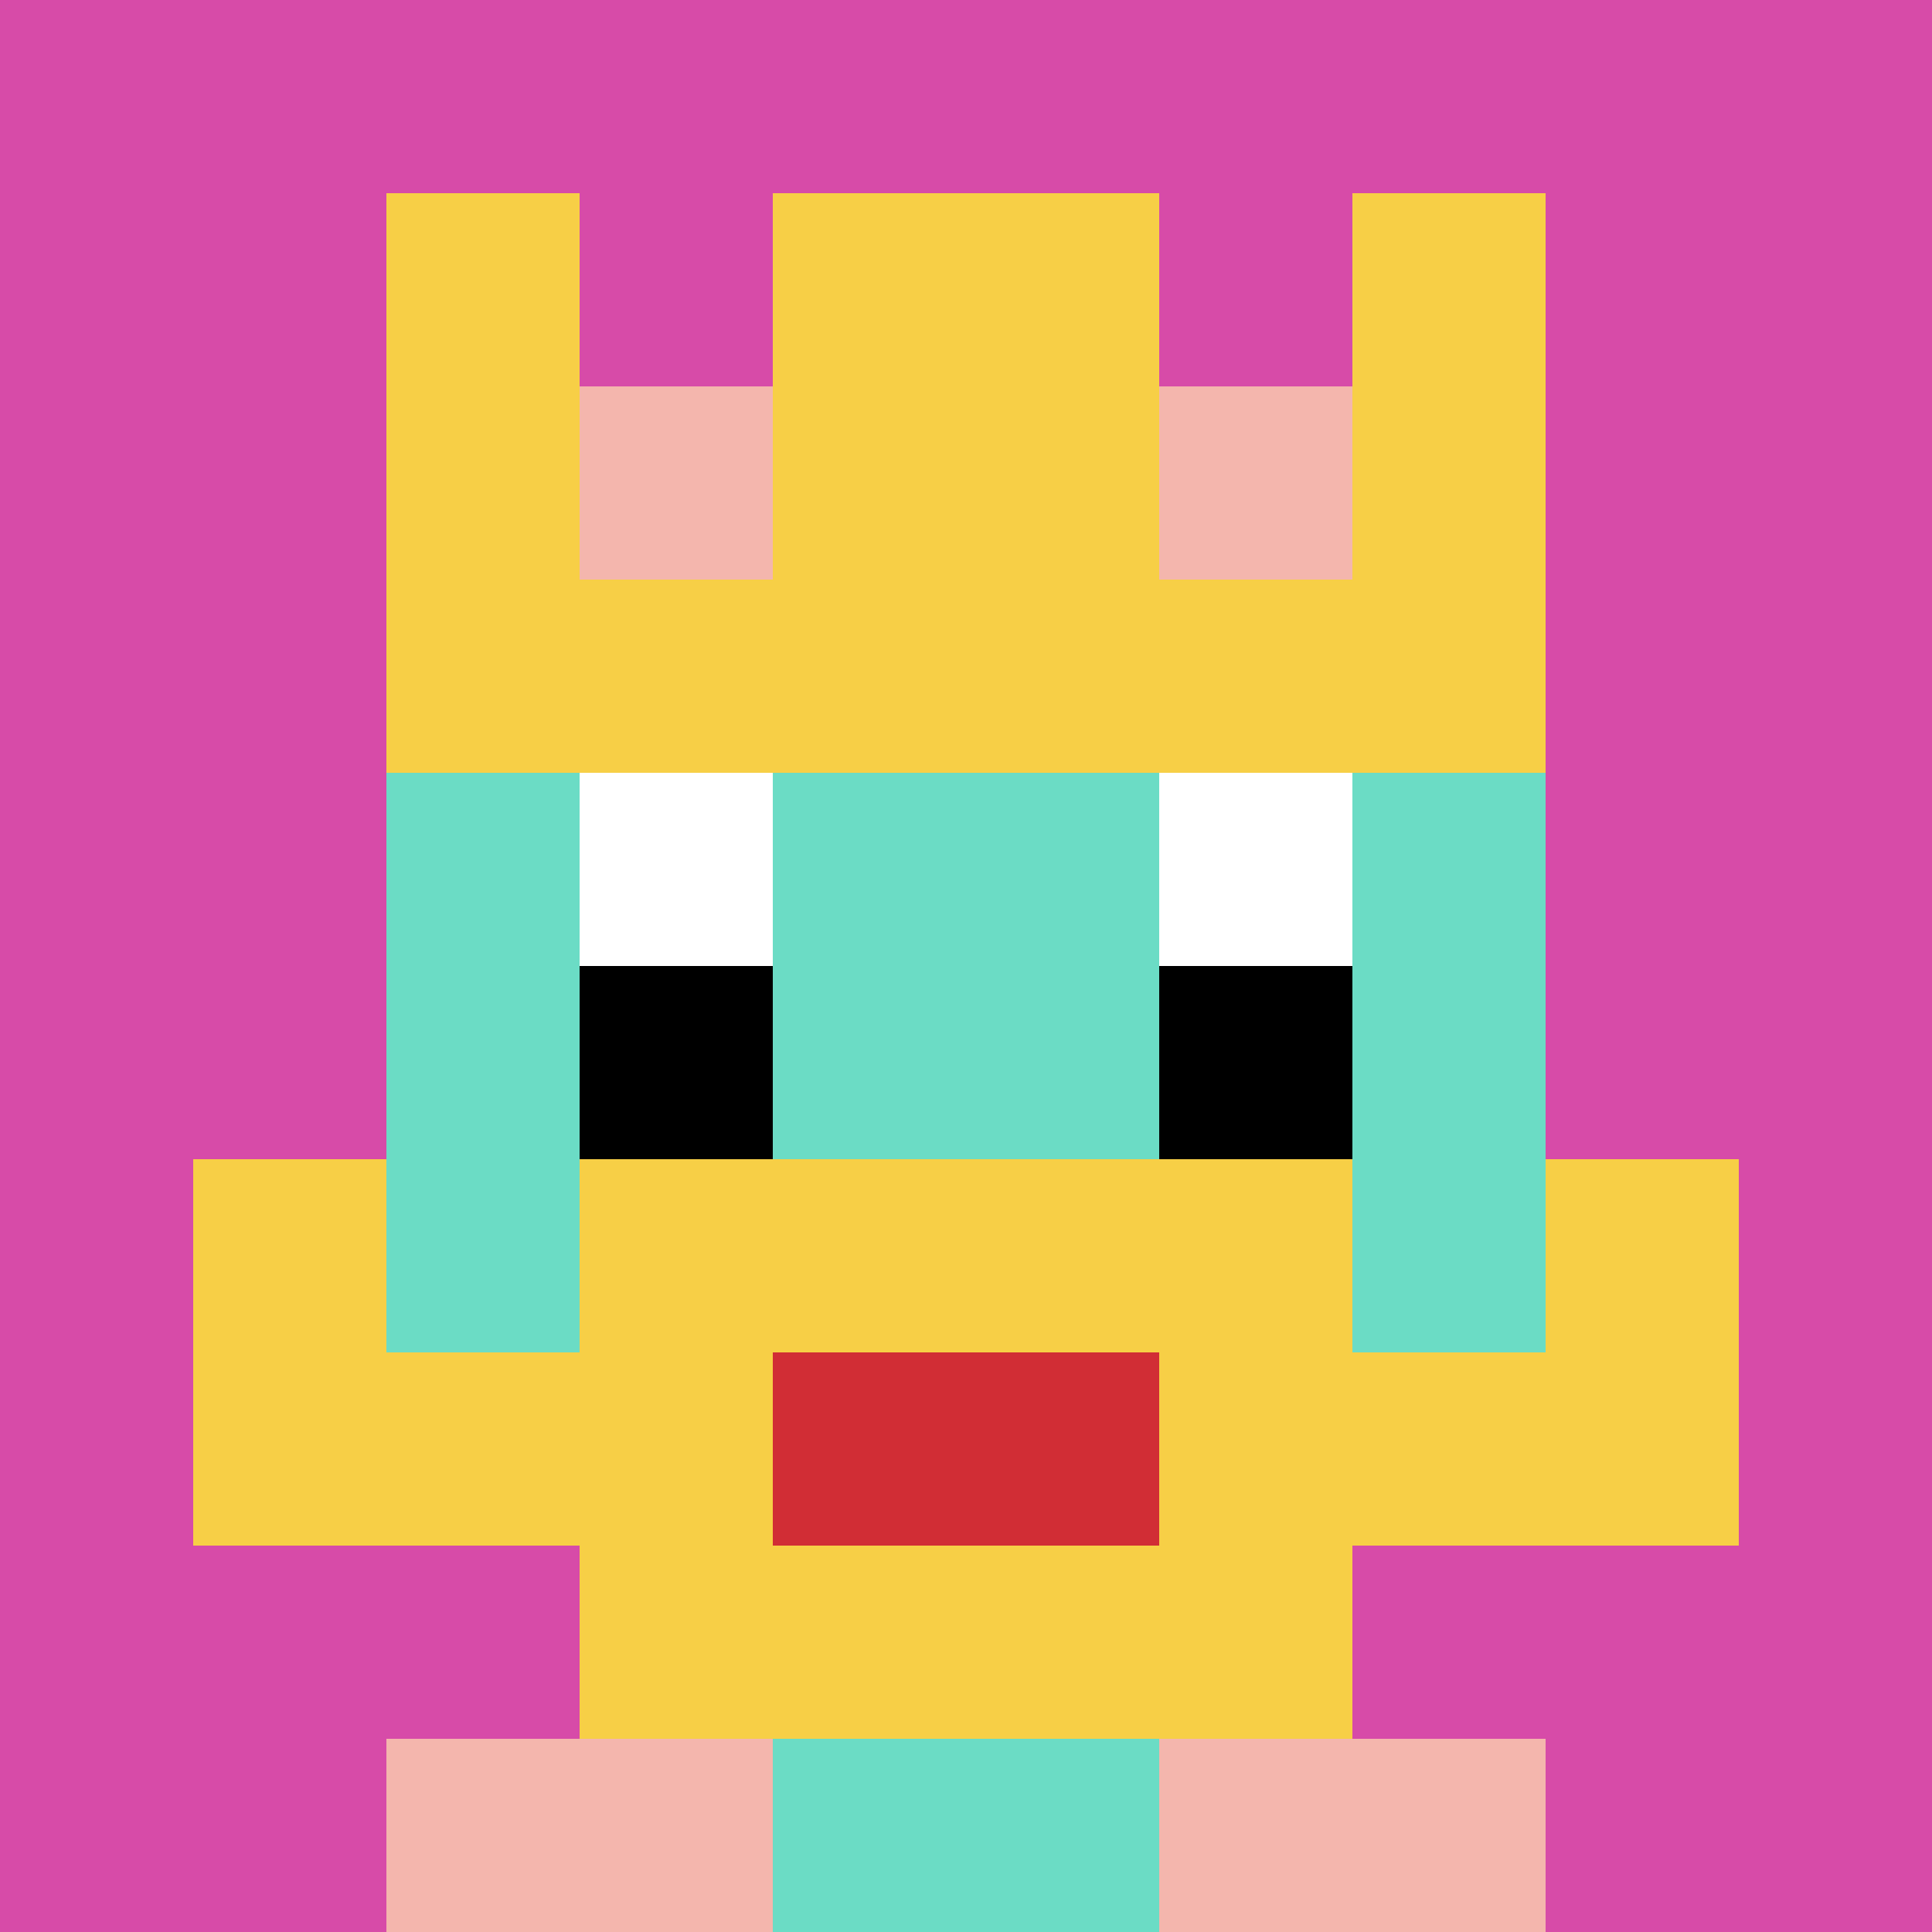 <svg xmlns="http://www.w3.org/2000/svg" version="1.1" width="553" height="553"><title>'goose-pfp-318755' by Dmitri Cherniak</title><desc>seed=318755
backgroundColor=#ffffff
padding=20
innerPadding=0
timeout=500
dimension=1
border=false
Save=function(){return n.handleSave()}
frame=2914

Rendered at Sun Sep 15 2024 20:29:27 GMT+0800 (中國標準時間)
Generated in &lt;1ms
</desc><defs></defs><rect width="100%" height="100%" fill="#ffffff"></rect><g><g id="0-0"><rect x="0" y="0" height="553" width="553" fill="#D74BA8"></rect><g><rect id="0-0-3-2-4-7" x="165.9" y="110.6" width="221.2" height="387.1" fill="#6BDCC5"></rect><rect id="0-0-2-3-6-5" x="110.6" y="165.9" width="331.8" height="276.5" fill="#6BDCC5"></rect><rect id="0-0-4-8-2-2" x="221.2" y="442.4" width="110.6" height="110.6" fill="#6BDCC5"></rect><rect id="0-0-1-7-8-1" x="55.3" y="387.1" width="442.4" height="55.3" fill="#F7CF46"></rect><rect id="0-0-3-6-4-3" x="165.9" y="331.8" width="221.2" height="165.9" fill="#F7CF46"></rect><rect id="0-0-4-7-2-1" x="221.2" y="387.1" width="110.6" height="55.3" fill="#D12D35"></rect><rect id="0-0-1-6-1-2" x="55.3" y="331.8" width="55.3" height="110.6" fill="#F7CF46"></rect><rect id="0-0-8-6-1-2" x="442.4" y="331.8" width="55.3" height="110.6" fill="#F7CF46"></rect><rect id="0-0-3-4-1-1" x="165.9" y="221.2" width="55.3" height="55.3" fill="#ffffff"></rect><rect id="0-0-6-4-1-1" x="331.8" y="221.2" width="55.3" height="55.3" fill="#ffffff"></rect><rect id="0-0-3-5-1-1" x="165.9" y="276.5" width="55.3" height="55.3" fill="#000000"></rect><rect id="0-0-6-5-1-1" x="331.8" y="276.5" width="55.3" height="55.3" fill="#000000"></rect><rect id="0-0-2-1-1-2" x="110.6" y="55.3" width="55.3" height="110.6" fill="#F7CF46"></rect><rect id="0-0-4-1-2-2" x="221.2" y="55.3" width="110.6" height="110.6" fill="#F7CF46"></rect><rect id="0-0-7-1-1-2" x="387.1" y="55.3" width="55.3" height="110.6" fill="#F7CF46"></rect><rect id="0-0-2-2-6-2" x="110.6" y="110.6" width="331.8" height="110.6" fill="#F7CF46"></rect><rect id="0-0-3-2-1-1" x="165.9" y="110.6" width="55.3" height="55.3" fill="#F4B6AD"></rect><rect id="0-0-6-2-1-1" x="331.8" y="110.6" width="55.3" height="55.3" fill="#F4B6AD"></rect><rect id="0-0-2-9-2-1" x="110.6" y="497.7" width="110.6" height="55.3" fill="#F4B6AD"></rect><rect id="0-0-6-9-2-1" x="331.8" y="497.7" width="110.6" height="55.3" fill="#F4B6AD"></rect></g><rect x="0" y="0" stroke="white" stroke-width="0" height="553" width="553" fill="none"></rect></g></g></svg>